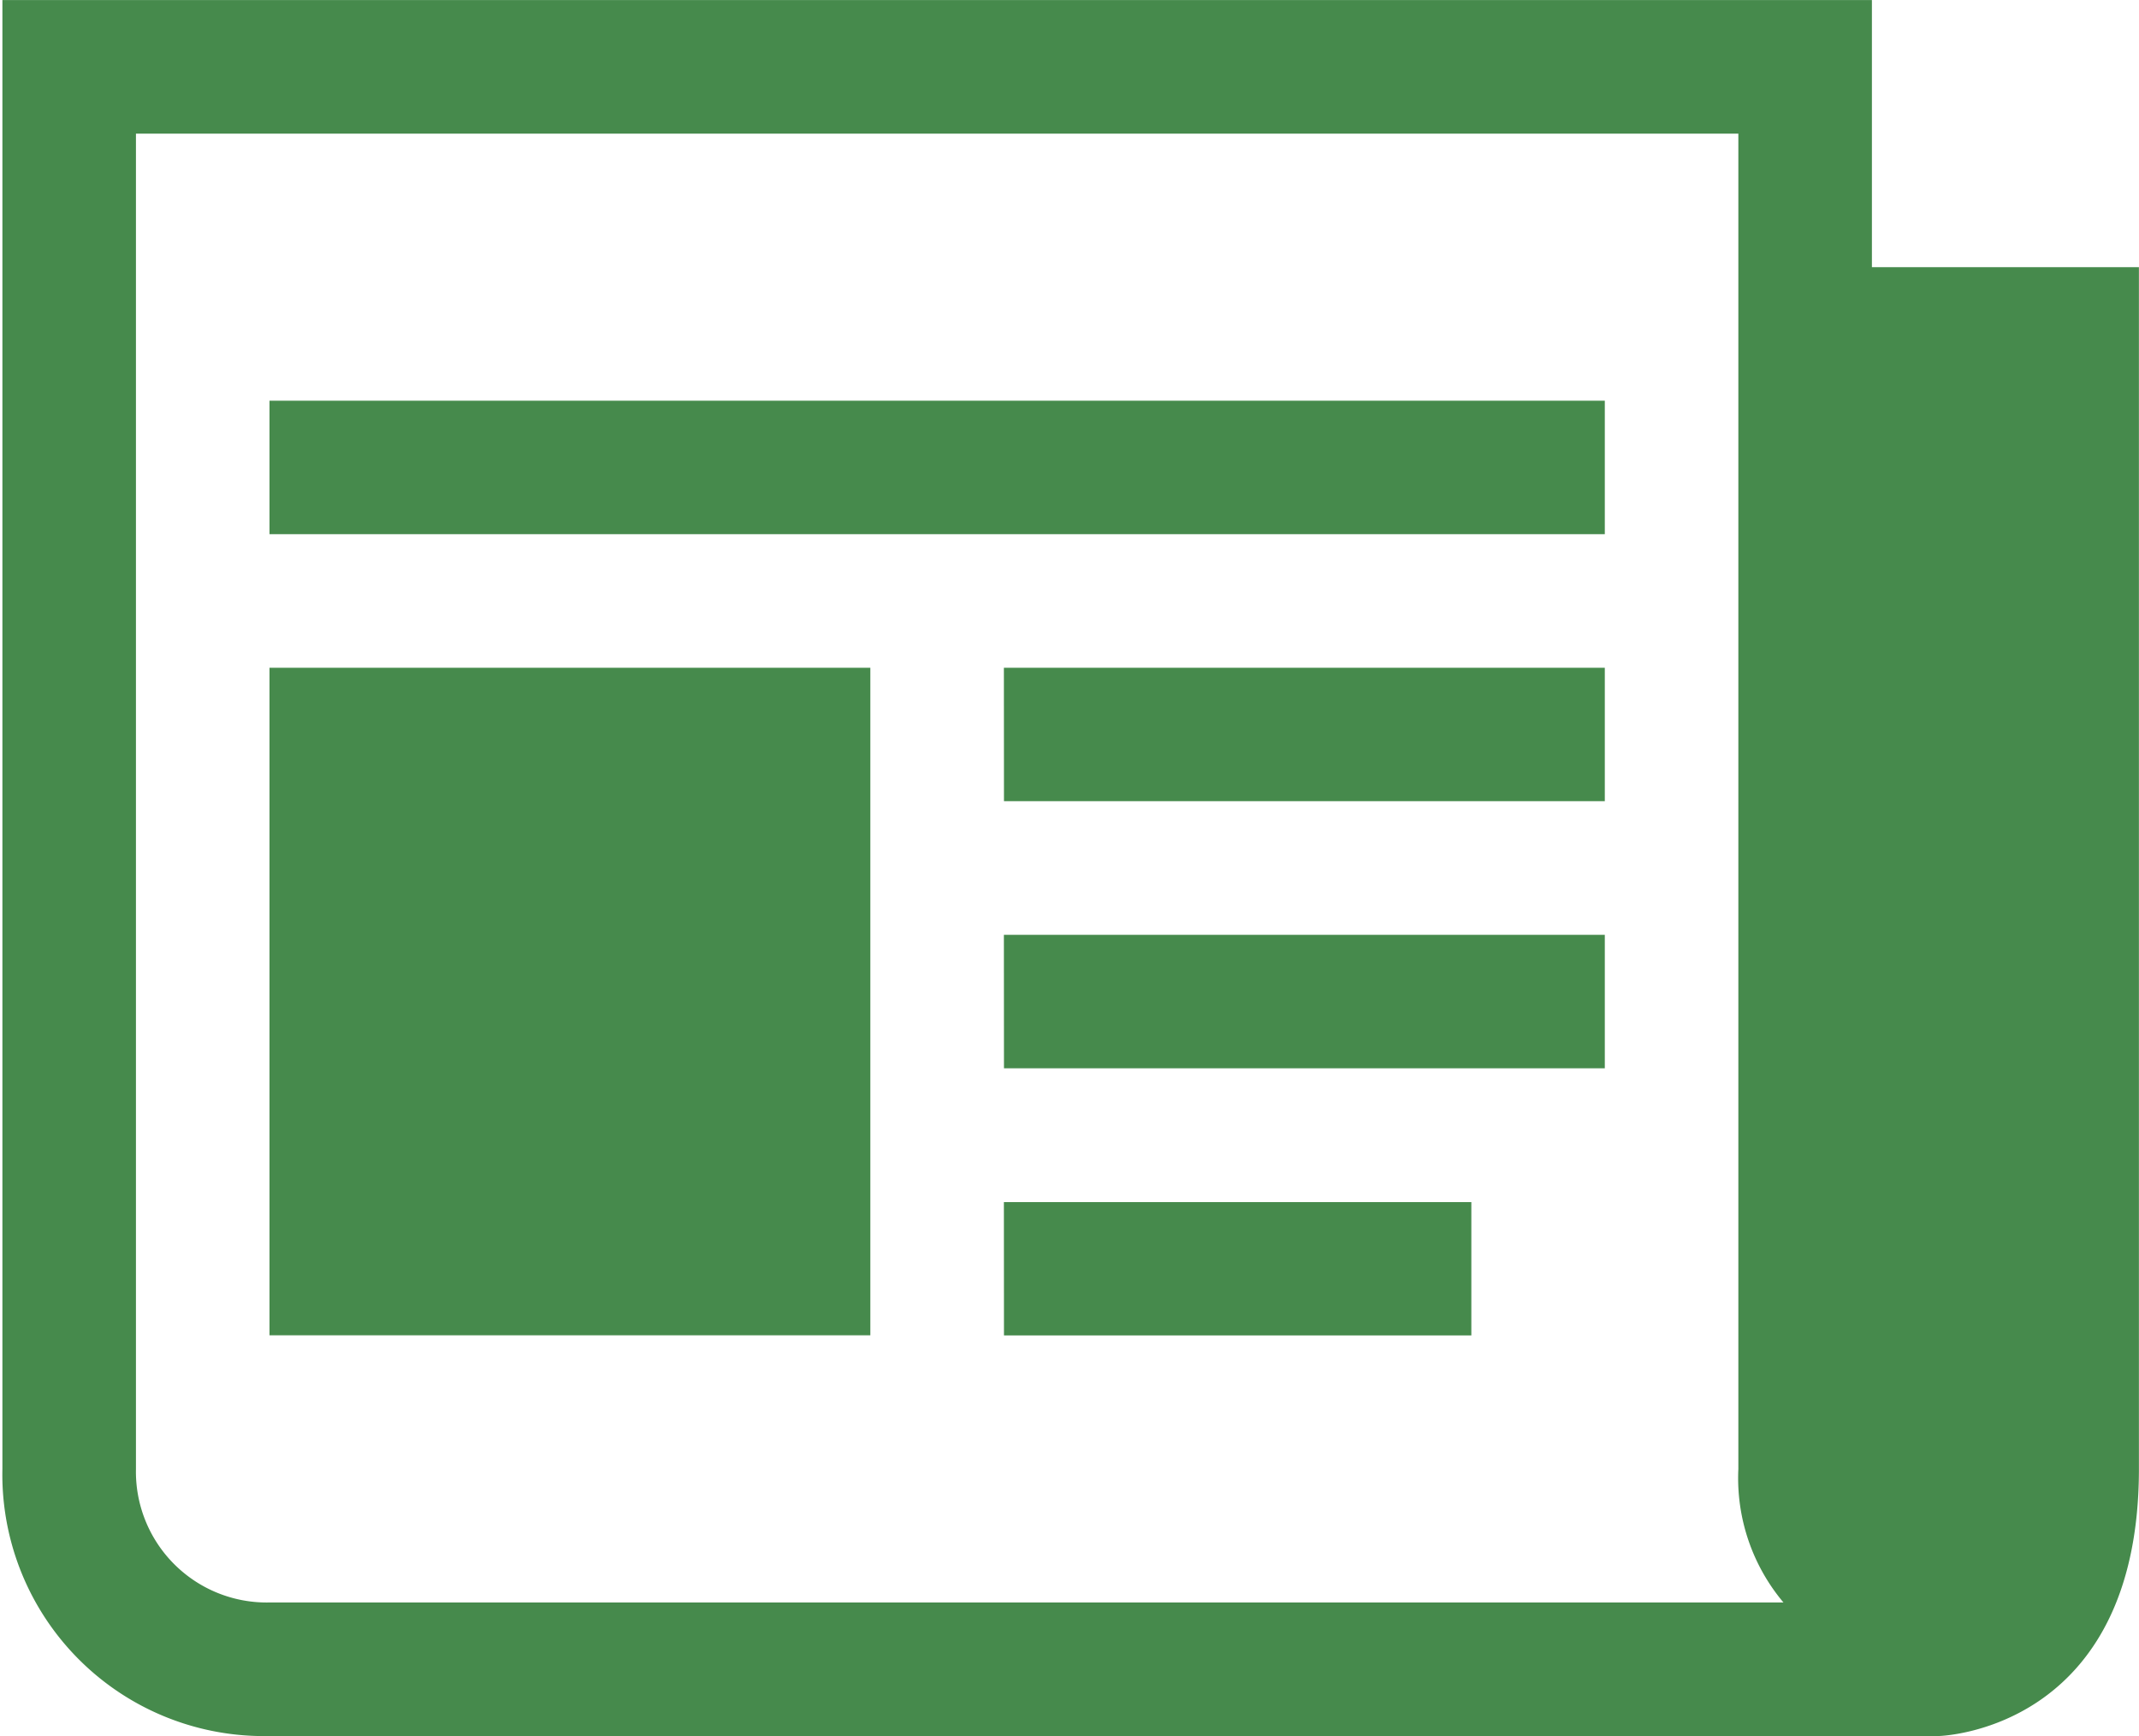 <svg xmlns="http://www.w3.org/2000/svg" width="25.803" height="20.942" viewBox="0 0 25.803 20.942">
  <g id="_103657_news_icon" data-name="103657_news_icon" transform="translate(0.027 -4.834)">
    <g id="background" transform="translate(-0.028 4.834)">
      <rect id="Rettangolo_548" data-name="Rettangolo 548" width="25.802" height="20.942" transform="translate(0.001 0)" fill="rgba(0,0,0,0)"/>
    </g>
    <g id="news_1_" transform="translate(0.002 4.835)">
      <path id="Tracciato_1932" data-name="Tracciato 1932" d="M3.222,12.443H19.33V10.833H3.222Zm8.86,9.665h5.638V20.5H12.081Zm0-3.222H19.33V17.276H12.081Zm0-3.222H19.33V14.054H12.081Zm-8.86,6.443H10.47V14.054H3.222ZM22.552,9.222V6H0V23.719a3.155,3.155,0,0,0,3.222,3.222H23.357s2.416-.05,2.416-3.222V9.222ZM3.222,25.33a1.578,1.578,0,0,1-1.611-1.611V7.611h19.33V23.719a2.331,2.331,0,0,0,.544,1.611Z" transform="translate(0 -6)" fill="#468a4c"/>
    </g>
  </g>
</svg>
